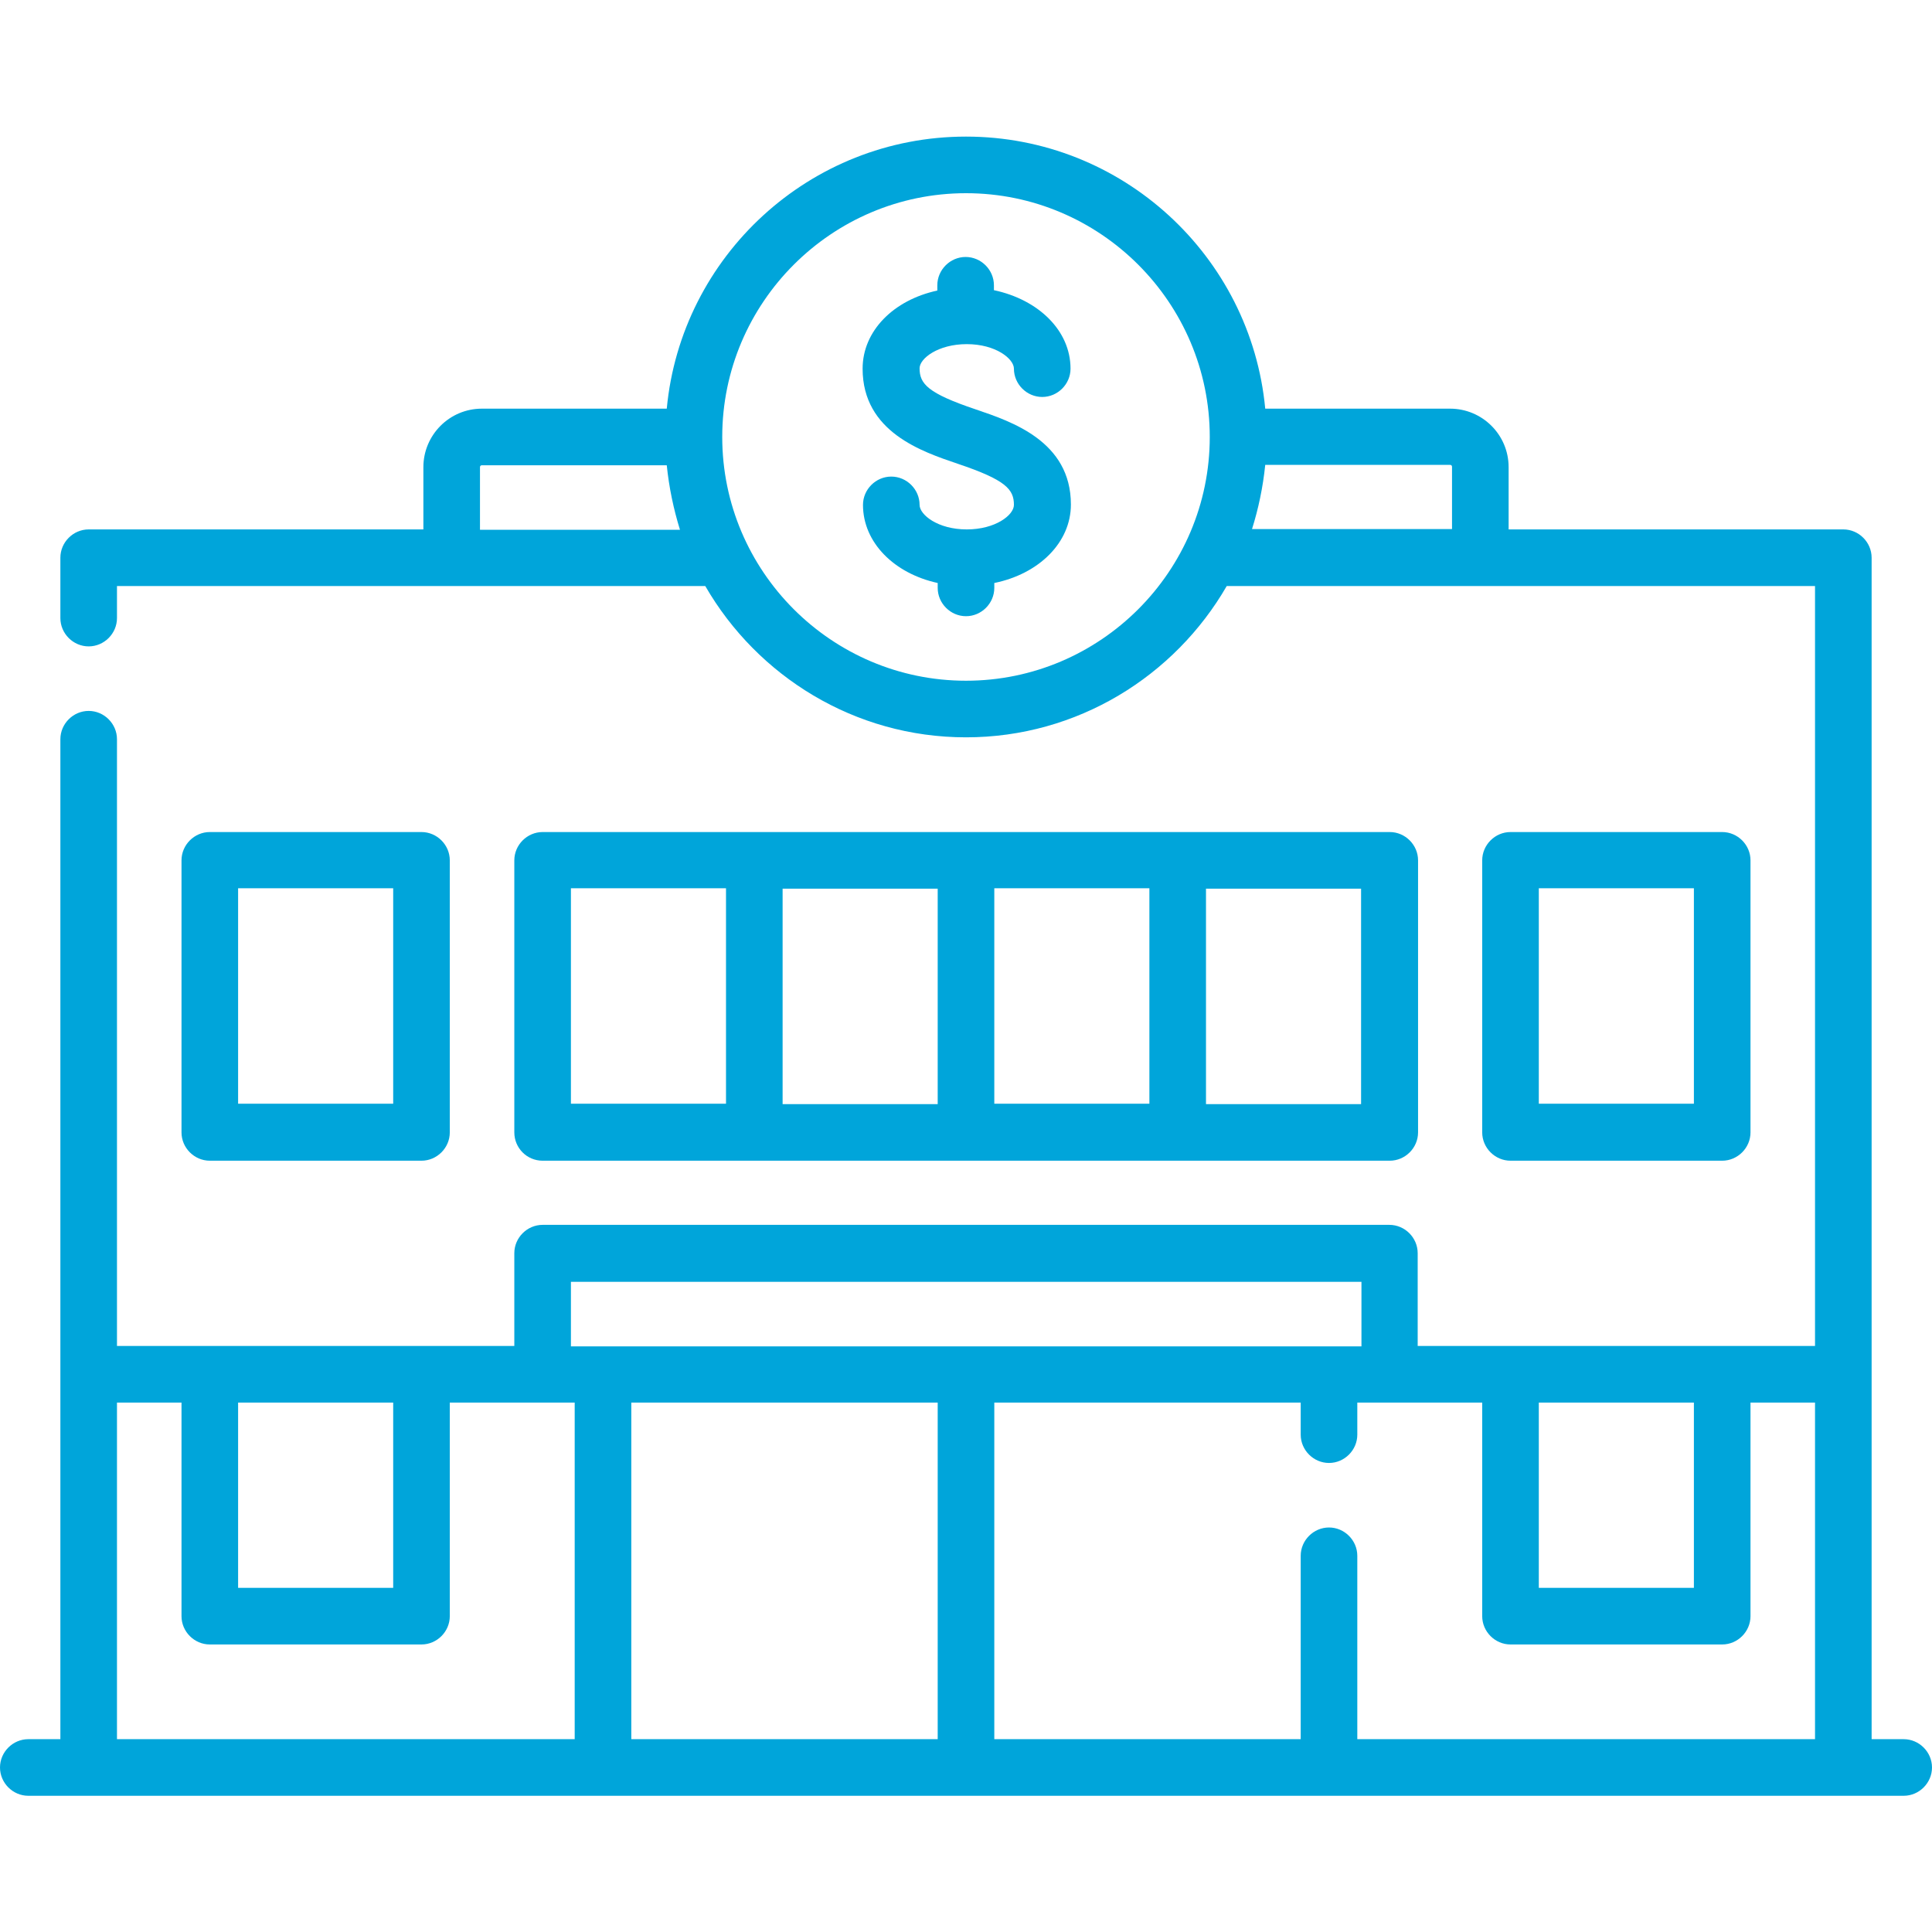 <?xml version="1.0" encoding="UTF-8"?> <!-- Generator: Adobe Illustrator 21.0.0, SVG Export Plug-In . SVG Version: 6.00 Build 0) --> <svg xmlns="http://www.w3.org/2000/svg" xmlns:xlink="http://www.w3.org/1999/xlink" id="Layer_1" x="0px" y="0px" viewBox="0 0 512 512" style="enable-background:new 0 0 512 512;" xml:space="preserve"> <style type="text/css"> .st0{fill:#00A5DA;} </style> <g> <path class="st0" d="M504.5,460.9H496V147.8c0-4.1-3.4-7.5-7.5-7.5h-88.7v-16.5c0-8.6-7-15.5-15.5-15.5h-49 c-3.8-40.4-37.9-72.1-79.3-72.1s-75.5,31.7-79.3,72.1h-49c-8.6,0-15.5,7-15.5,15.5v16.5H23.5c-4.1,0-7.5,3.4-7.5,7.5v16 c0,4.1,3.4,7.5,7.5,7.5s7.5-3.4,7.5-7.5v-8.5h155.9c13.8,23.9,39.6,40.1,69.1,40.1s55.3-16.2,69.1-40.1H481v201.4H375.7v-24.6 c0-4.1-3.4-7.5-7.5-7.5H143.8c-4.1,0-7.5,3.4-7.5,7.5v24.6H31V195.9c0-4.1-3.4-7.5-7.5-7.5s-7.5,3.4-7.5,7.5v265H7.5 c-4.1,0-7.5,3.4-7.5,7.5s3.4,7.5,7.5,7.5h497c4.1,0,7.5-3.4,7.5-7.5S508.6,460.9,504.5,460.9z M127.2,140.3v-16.5 c0-0.3,0.2-0.5,0.5-0.5h49c0.6,5.9,1.8,11.6,3.5,17.1H127.2z M256,180.4c-35.6,0-64.6-29-64.6-64.6s29-64.6,64.6-64.6 s64.6,29,64.6,64.6S291.6,180.4,256,180.4z M335.3,123.2h49c0.3,0,0.5,0.2,0.5,0.5v16.5h-53C333.5,134.8,334.7,129.1,335.3,123.2z M481,460.9H359.7v-48.6c0-4.1-3.4-7.5-7.5-7.5s-7.5,3.4-7.5,7.5v48.6h-81.2v-89.2h81.2v8.5c0,4.1,3.4,7.5,7.5,7.5s7.5-3.4,7.5-7.5 v-8.5h33.1v56.6c0,4.1,3.4,7.5,7.5,7.5h56.1c4.1,0,7.5-3.4,7.5-7.5v-56.6H481L481,460.9L481,460.9z M248.5,371.7v89.2h-81.2v-89.2 L248.5,371.7L248.5,371.7z M407.8,371.7h41.1v49.1h-41.1V371.7z M151.3,339.7h209.5v17.1H151.3V339.7z M63.1,371.7h41.1v49.1H63.1 V371.7z M31,371.7h17.1v56.6c0,4.1,3.4,7.5,7.5,7.5h56.1c4.1,0,7.5-3.4,7.5-7.5v-56.6h33.1v89.2H31V371.7z"></path> <path class="st0" d="M256.2,91.2c7.7,0,12.5,3.9,12.5,6.5c0,4.1,3.4,7.5,7.5,7.5s7.5-3.4,7.5-7.5c0-10.1-8.5-18.3-20.3-20.8v-1.3 c0-4.1-3.4-7.5-7.5-7.5s-7.5,3.4-7.5,7.5V77c-11.6,2.5-19.8,10.7-19.8,20.7c0,16.8,15.8,22,25.2,25.2c12.8,4.3,14.9,6.8,14.9,10.9 c0,2.7-4.9,6.5-12.5,6.5c-7.7,0-12.5-3.9-12.5-6.5c0-4.1-3.4-7.5-7.5-7.5s-7.5,3.4-7.5,7.5c0,10,8.3,18.2,19.8,20.7v1.3 c0,4.1,3.4,7.5,7.5,7.5c4.1,0,7.5-3.4,7.5-7.5v-1.3c11.8-2.4,20.3-10.7,20.3-20.8c0-16.8-15.8-22-25.2-25.2 c-12.8-4.3-14.9-6.8-14.9-10.9C243.7,95,248.6,91.2,256.2,91.2z"></path> <path class="st0" d="M111.7,307.6c4.1,0,7.5-3.4,7.5-7.5v-72.1c0-4.1-3.4-7.5-7.5-7.5H55.6c-4.1,0-7.5,3.4-7.5,7.5v72.1 c0,4.1,3.4,7.5,7.5,7.5H111.7z M63.1,235.4h41.1v57.1H63.1V235.4z"></path> <path class="st0" d="M456.4,307.6c4.1,0,7.5-3.4,7.5-7.5v-72.1c0-4.1-3.4-7.5-7.5-7.5h-56.1c-4.1,0-7.5,3.4-7.5,7.5v72.1 c0,4.1,3.4,7.5,7.5,7.5H456.4z M407.8,235.4h41.1v57.1h-41.1V235.4z"></path> <path class="st0" d="M143.8,307.6h224.5c4.1,0,7.5-3.4,7.5-7.5v-72.1c0-4.1-3.4-7.5-7.5-7.5H143.8c-4.1,0-7.5,3.4-7.5,7.5v72.1 C136.3,304.2,139.6,307.6,143.8,307.6z M248.5,292.6h-41.1v-57.1h41.1V292.6z M263.5,235.4h41.1v57.1h-41.1V235.4z M360.7,292.6 h-41.1v-57.1h41.1V292.6z M151.3,235.4h41.1v57.1h-41.1L151.3,235.4L151.3,235.4z"></path> </g> </svg> 